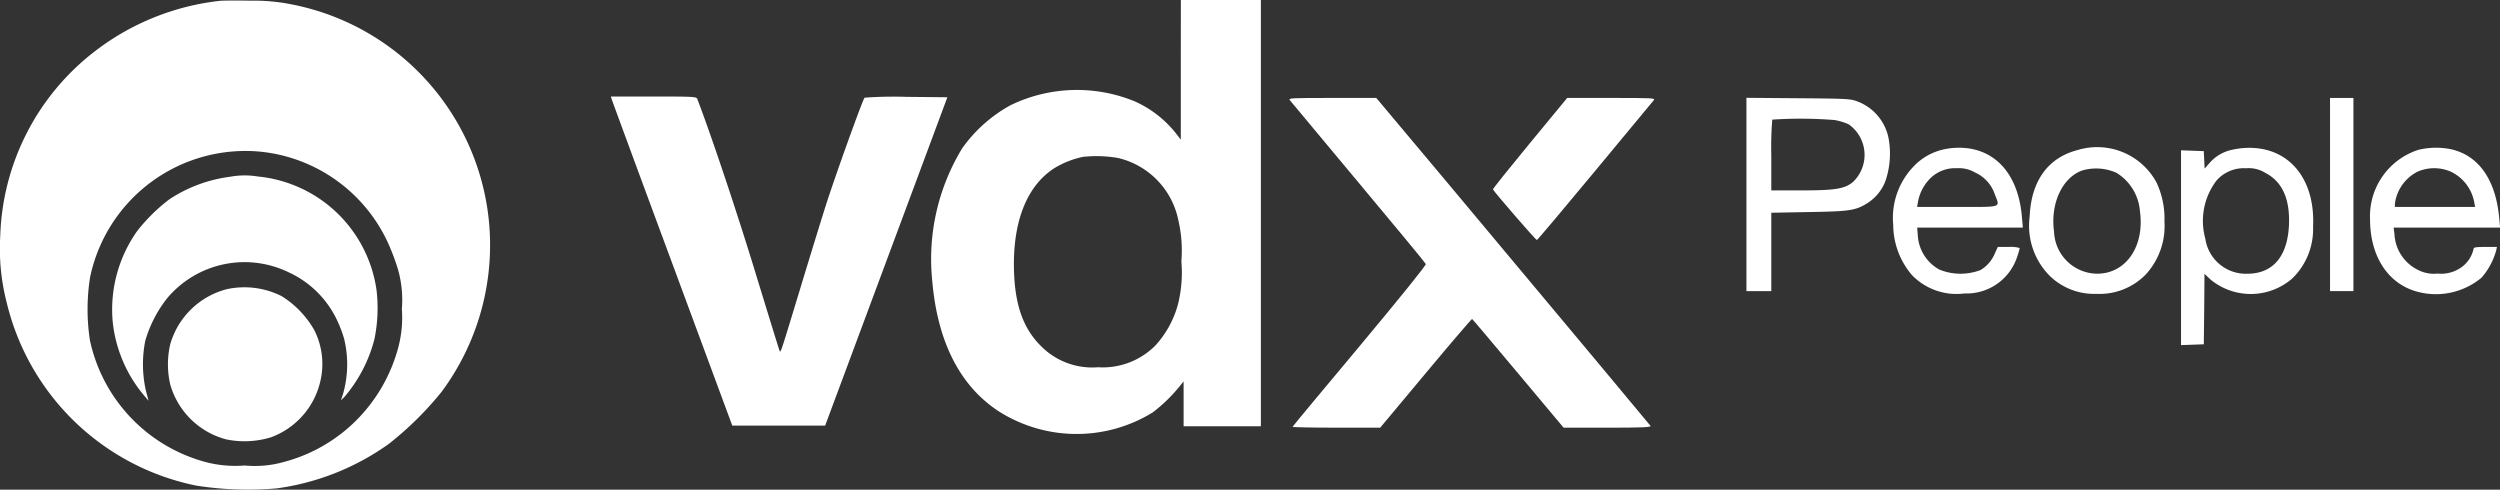 <svg xmlns="http://www.w3.org/2000/svg" width="171.032" height="33.498" viewBox="0 0 171.032 33.498"><rect x="0" y="0" width="171.032" height="33.498" fill="#333333" stroke="none"/><g id="cropped-logo" transform="translate(-10.114 364)"><path id="Caminho_1984" data-name="Caminho 1984" d="M25.157-363.589a17.116,17.116,0,0,0-8.532,3.436A16.577,16.577,0,0,0,10.131-347.5a14.737,14.737,0,0,0,.453,4.6,16.762,16.762,0,0,0,12.968,12.478,22.891,22.891,0,0,0,5.484.189,17.144,17.144,0,0,0,7.683-3.049,22.568,22.568,0,0,0,3.605-3.558A16.85,16.85,0,0,0,43.6-348.073a16.777,16.777,0,0,0-13.431-15.252,13.031,13.031,0,0,0-2.935-.274C26.252-363.618,25.318-363.608,25.157-363.589Zm2.832,10.326a10.8,10.8,0,0,1,8.608,6.1,15,15,0,0,1,.755,1.982,7.685,7.685,0,0,1,.255,2.681,7.929,7.929,0,0,1-.264,2.69,11.093,11.093,0,0,1-2.888,4.955,10.96,10.96,0,0,1-4.87,2.8,7.343,7.343,0,0,1-2.728.255,7.954,7.954,0,0,1-2.709-.245,11.016,11.016,0,0,1-7.881-8.315,14.066,14.066,0,0,1,.009-4.313A10.862,10.862,0,0,1,27.989-353.264Z" transform="translate(0 -0.354)" fill="#fff"></path><path id="Caminho_1985" data-name="Caminho 1985" d="M99.4-236.727a9.839,9.839,0,0,0-4.143,1.529,11.939,11.939,0,0,0-2.227,2.19,9.284,9.284,0,0,0-1.671,6.22,9.335,9.335,0,0,0,2.171,5.059l.283.33-.189-.708a8.253,8.253,0,0,1-.038-3.4,8.547,8.547,0,0,1,1.491-2.9,6.911,6.911,0,0,1,8.334-1.774,6.786,6.786,0,0,1,3.266,3.209,8.639,8.639,0,0,1,.51,1.321,7.4,7.4,0,0,1-.085,3.832l-.132.387.236-.227a9.828,9.828,0,0,0,2.058-3.964,10.54,10.54,0,0,0,.142-3.351,9.085,9.085,0,0,0-8.117-7.768A5.515,5.515,0,0,0,99.4-236.727Z" transform="translate(-73.533 -115.183)" fill="#fff"></path><path id="Caminho_1986" data-name="Caminho 1986" d="M135.885-155.646a5.442,5.442,0,0,0-3.879,3.775,6.09,6.09,0,0,0,0,2.737,5.415,5.415,0,0,0,3.832,3.766,6.205,6.205,0,0,0,3.058-.142,5.361,5.361,0,0,0,3.4-3.926,5.125,5.125,0,0,0-.434-3.407,6.558,6.558,0,0,0-2.227-2.322A5.669,5.669,0,0,0,135.885-155.646Z" transform="translate(-110.247 -188.572)" fill="#fff"></path><path id="Caminho_1987" data-name="Caminho 1987" d="M702.247-359.224v4.776l-.359-.462a7.492,7.492,0,0,0-2.784-2.152,10.406,10.406,0,0,0-8.513.264,9.878,9.878,0,0,0-3.3,2.945,14.568,14.568,0,0,0-2.048,9.07c.359,4.162,1.888,7.173,4.53,8.91a9.932,9.932,0,0,0,10.543.094,10.564,10.564,0,0,0,1.774-1.7l.349-.425v3.067h5.286V-364h-5.474Zm-4.294,6.031a5.492,5.492,0,0,1,4.125,4.257,9.161,9.161,0,0,1,.208,2.822,8.926,8.926,0,0,1-.208,2.832,6.777,6.777,0,0,1-1.567,2.916,5.076,5.076,0,0,1-3.926,1.491,4.929,4.929,0,0,1-3.926-1.472c-1.265-1.265-1.822-2.973-1.831-5.578,0-3.115.963-5.408,2.765-6.569a6.261,6.261,0,0,1,1.954-.774A8.654,8.654,0,0,1,697.952-353.193Z" transform="translate(-611.351)" fill="#fff"></path><path id="Caminho_1988" data-name="Caminho 1988" d="M452.966-293.792c.038.123,1.9,5.182,4.153,11.26l4.087,11.043h6.352l4.181-11.232,4.181-11.232-2.794-.028a27.106,27.106,0,0,0-2.869.057c-.132.132-2.02,5.38-2.671,7.428-.33,1.038-1.133,3.653-1.784,5.8-1.406,4.625-1.284,4.257-1.387,4.011-.038-.1-.8-2.567-1.689-5.474-1.265-4.125-2.964-9.2-3.917-11.685-.066-.151-.293-.16-2.992-.16H452.9Z" transform="translate(-400.994 -63.393)" fill="#fff"></path><path id="Caminho_1989" data-name="Caminho 1989" d="M944.824-292.84c.076.094,2.18,2.624,4.691,5.625s4.578,5.5,4.606,5.578-1.671,2.19-4.53,5.616c-2.52,3.011-4.587,5.493-4.587,5.521s1.35.057,3,.057H951l3.115-3.728c1.708-2.048,3.143-3.719,3.171-3.709s1.453,1.7,3.162,3.738l3.1,3.7h3.011c2.378,0,2.992-.028,2.935-.123-.076-.1-4.276-5.144-14.271-17.084L950.732-293h-3.02C944.852-293,944.7-292.991,944.824-292.84Z" transform="translate(-846.463 -64.299)" fill="#fff"></path><path id="Caminho_1990" data-name="Caminho 1990" d="M1094.827-289.914c-1.406,1.708-2.548,3.124-2.53,3.171.047.142,2.926,3.464,3,3.464.038,0,1.822-2.114,3.964-4.7s3.955-4.766,4.03-4.861c.132-.151-.01-.16-2.888-.16h-3.03Z" transform="translate(-980.043 -64.299)" fill="#fff"></path><path id="Caminho_1991" data-name="Caminho 1991" d="M1276-286.493v6.616h1.7v-5.361l2.577-.047c2.813-.047,3.2-.1,4.049-.642a3.105,3.105,0,0,0,1.18-1.472,5.822,5.822,0,0,0,.217-2.935,3.39,3.39,0,0,0-2.039-2.482c-.547-.217-.613-.227-4.115-.255L1276-293.1Zm6.031-5.087a4.027,4.027,0,0,1,.963.293,2.558,2.558,0,0,1,.274,3.964c-.566.453-1.218.557-3.511.557H1277.7v-2.388a23.393,23.393,0,0,1,.066-2.454A29.5,29.5,0,0,1,1282.031-291.58Z" transform="translate(-1146.407 -64.208)" fill="#fff"></path><path id="Caminho_1992" data-name="Caminho 1992" d="M1699-286.393v6.607h1.6V-293H1699Z" transform="translate(-1529.482 -64.299)" fill="#fff"></path><path id="Caminho_1993" data-name="Caminho 1993" d="M1385.658-256.783a4.014,4.014,0,0,0-1.992,1.133,5.077,5.077,0,0,0-1.416,4.021,5.317,5.317,0,0,0,1.274,3.426,4.234,4.234,0,0,0,3.6,1.265,3.642,3.642,0,0,0,3.6-2.492,5.724,5.724,0,0,0,.179-.614,2.057,2.057,0,0,0-.755-.076h-.746l-.2.444a2.384,2.384,0,0,1-.972,1.133,3.837,3.837,0,0,1-2.822-.028,2.845,2.845,0,0,1-1.472-2.275l-.047-.595h7.23l-.066-.736c-.246-2.983-1.9-4.766-4.379-4.729A4.923,4.923,0,0,0,1385.658-256.783Zm2.2,1.576a2.5,2.5,0,0,1,1.34,1.482c.359.944.576.868-2.558.868h-2.756l.066-.387a3.023,3.023,0,0,1,.868-1.6,2.41,2.41,0,0,1,1.793-.661A2.179,2.179,0,0,1,1387.857-255.207Z" transform="translate(-1242.615 -96.986)" fill="#fff"></path><path id="Caminho_1994" data-name="Caminho 1994" d="M1484.479-256.874c-2.02.529-3.162,2.114-3.266,4.549a4.858,4.858,0,0,0,1.331,4.011,4.345,4.345,0,0,0,3.237,1.274,4.409,4.409,0,0,0,3.379-1.331,4.89,4.89,0,0,0,1.274-3.624,5.791,5.791,0,0,0-.547-2.671A4.615,4.615,0,0,0,1484.479-256.874Zm2.662,1.548a3.378,3.378,0,0,1,1.614,2.614c.34,2.4-.934,4.276-2.9,4.294a2.981,2.981,0,0,1-2.973-2.869c-.264-1.907.547-3.69,1.916-4.191A3.419,3.419,0,0,1,1487.141-255.326Z" transform="translate(-1332.244 -96.857)" fill="#fff"></path><path id="Caminho_1995" data-name="Caminho 1995" d="M1594.521-256.772a2.81,2.81,0,0,0-1.567.906l-.34.387-.028-.595-.028-.6-.774-.028-.783-.028v13.327l.783-.028.774-.028.028-2.416.019-2.407.406.387a4.328,4.328,0,0,0,5.588-.057,4.7,4.7,0,0,0,1.435-3.539c.16-3.266-1.624-5.446-4.436-5.408A5.412,5.412,0,0,0,1594.521-256.772Zm2.246,1.586c1.1.566,1.642,1.661,1.624,3.322-.028,2.3-1.038,3.577-2.85,3.577a2.8,2.8,0,0,1-2.879-2.4,4.551,4.551,0,0,1,.765-3.974,2.484,2.484,0,0,1,2.029-.84A2.125,2.125,0,0,1,1596.767-255.187Z" transform="translate(-1431.676 -96.987)" fill="#fff"></path><path id="Caminho_1996" data-name="Caminho 1996" d="M1731.313-256.76a4.768,4.768,0,0,0-3.313,4.738c0,2.558,1.236,4.445,3.256,4.974a4.877,4.877,0,0,0,4.37-.963,4.767,4.767,0,0,0,1-1.85l.057-.255h-.8c-.661,0-.8.028-.8.142a2.129,2.129,0,0,1-.67,1.123,2.388,2.388,0,0,1-1.793.557,2.351,2.351,0,0,1-1.349-.255,2.879,2.879,0,0,1-1.6-2.445l-.057-.444h7.286l-.066-.689c-.245-2.614-1.425-4.276-3.332-4.681A5.133,5.133,0,0,0,1731.313-256.76Zm2.209,1.491a2.906,2.906,0,0,1,1.6,2.058l.066.359H1729.7v-.217a2.878,2.878,0,0,1,1.557-2.2A2.862,2.862,0,0,1,1733.521-255.268Z" transform="translate(-1555.745 -96.99)" fill="#fff"></path></g></svg>